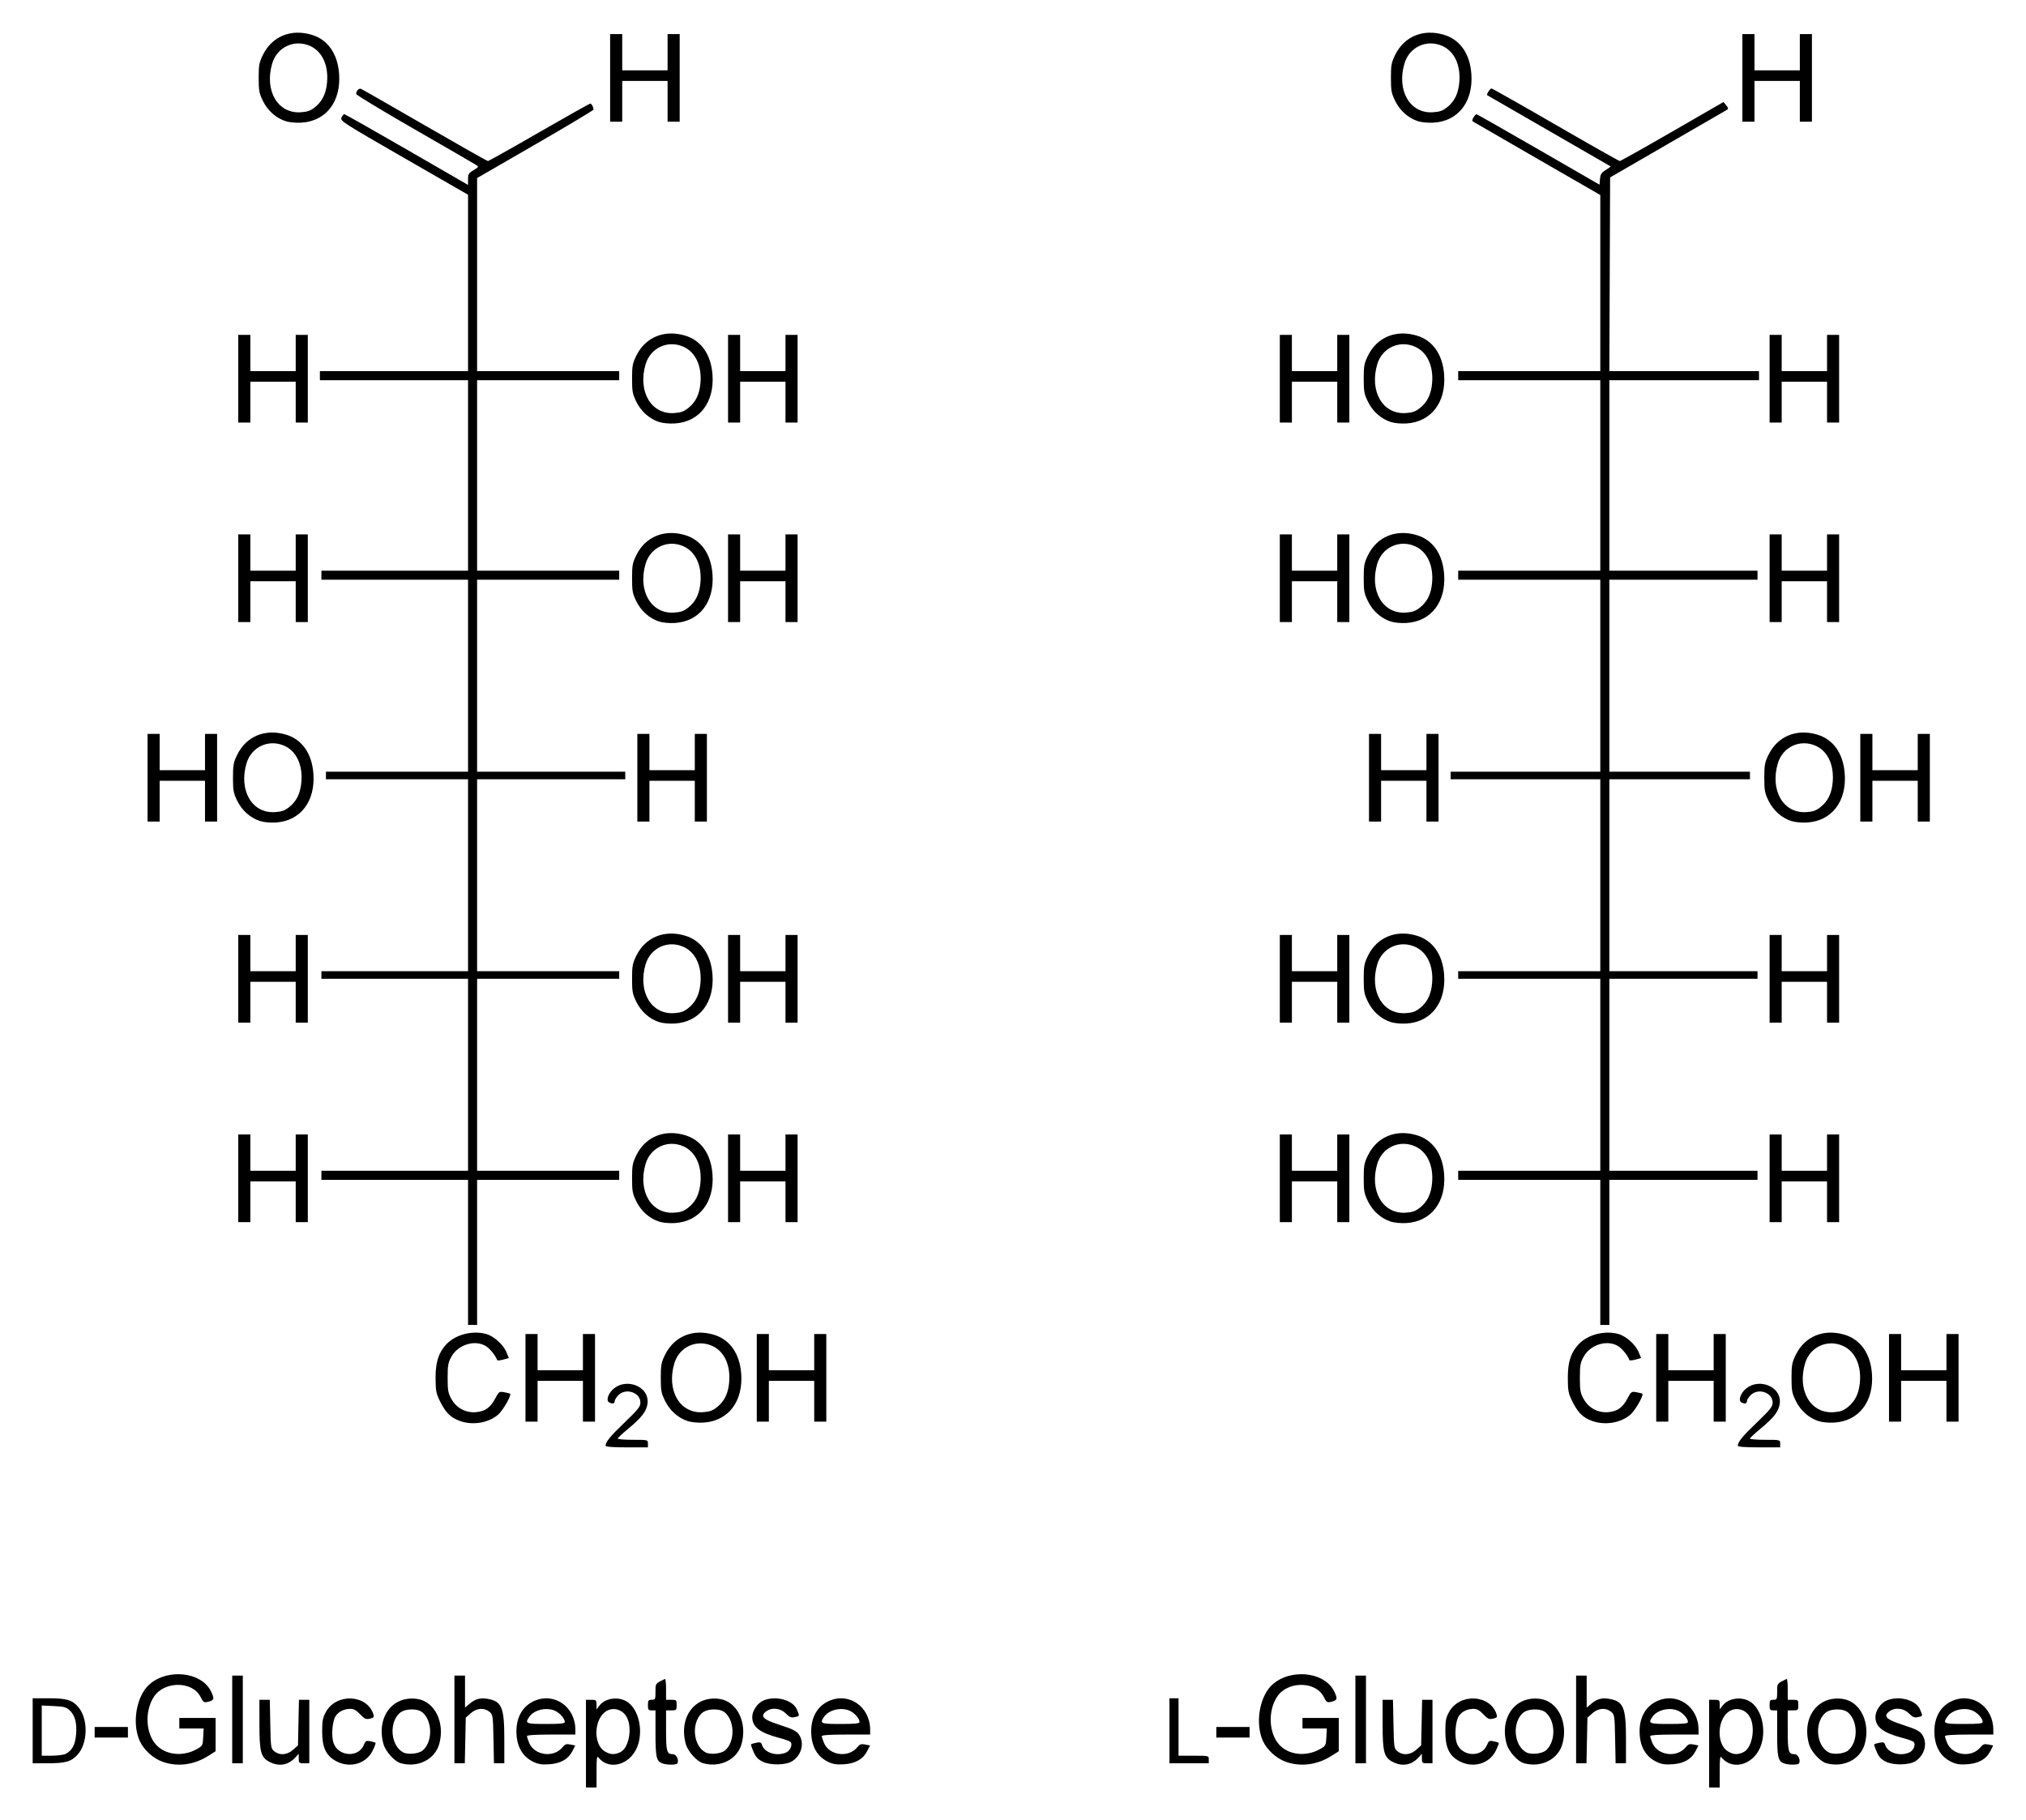 <?xml version="1.0" encoding="UTF-8" standalone="no"?>
<!-- Created with Inkscape (http://www.inkscape.org/) -->
<svg
   xmlns:svg="http://www.w3.org/2000/svg"
   xmlns="http://www.w3.org/2000/svg"
   version="1.0"
   width="620"
   height="557.05"
   id="svg2">
  <defs
     id="defs4" />
  <g
     transform="translate(11.786,-1074.535)"
     id="layer1">
    <path
       d="M 167.528,1608.168 L 167.528,1594.753 L 169.147,1594.753 C 170.653,1594.753 170.766,1594.854 170.766,1596.203 L 170.766,1597.653 L 171.676,1596.497 C 173.569,1594.091 177.83,1593.64 180.441,1595.57 C 183.538,1597.859 184.932,1603.501 183.564,1608.208 C 181.763,1614.401 174.874,1616.769 171.345,1612.407 C 170.873,1611.825 170.766,1612.609 170.766,1616.638 L 170.766,1621.584 L 169.147,1621.584 L 167.528,1621.584 L 167.528,1608.168 z M 178.149,1610.723 C 180.837,1609.333 181.829,1602.792 179.818,1599.723 C 178.327,1597.447 175.382,1596.907 173.317,1598.532 C 169.898,1601.221 169.861,1608.453 173.255,1610.523 C 174.991,1611.582 176.378,1611.638 178.149,1610.723 z M 511.244,1608.168 L 511.244,1594.753 L 512.863,1594.753 C 514.37,1594.753 514.483,1594.854 514.483,1596.203 L 514.483,1597.653 L 515.392,1596.497 C 517.285,1594.091 521.546,1593.64 524.157,1595.57 C 527.255,1597.859 528.648,1603.501 527.28,1608.208 C 525.479,1614.401 518.59,1616.769 515.061,1612.407 C 514.59,1611.825 514.483,1612.609 514.483,1616.638 L 514.483,1621.584 L 512.863,1621.584 L 511.244,1621.584 L 511.244,1608.168 z M 521.865,1610.723 C 524.553,1609.333 525.546,1602.792 523.535,1599.723 C 522.043,1597.447 519.098,1596.907 517.033,1598.532 C 513.614,1601.221 513.577,1608.453 516.972,1610.523 C 518.708,1611.582 520.094,1611.638 521.865,1610.723 z M 38.078,1613.764 C 35.145,1612.751 32.228,1610.115 30.974,1607.344 C 28.908,1602.779 29.55,1595.957 32.44,1591.756 C 37.012,1585.112 49.502,1585.392 52.804,1592.213 C 53.911,1594.501 53.775,1594.921 51.773,1595.393 C 50.649,1595.658 50.409,1595.485 49.549,1593.799 C 47.098,1588.995 38.532,1588.98 35.347,1593.773 C 32.415,1598.186 32.767,1605.134 36.1,1608.635 C 38.987,1611.666 44.156,1612.208 48.321,1609.915 C 50.209,1608.875 50.261,1608.783 50.396,1606.196 L 50.535,1603.543 L 46.811,1603.543 L 43.087,1603.543 L 43.087,1601.923 L 43.087,1600.304 L 48.638,1600.304 L 54.19,1600.304 L 54.19,1605.403 L 54.19,1610.502 L 51.992,1611.896 C 47.619,1614.67 42.638,1615.338 38.078,1613.764 z M 70.843,1613.835 C 68.047,1612.438 67.607,1610.864 67.606,1602.27 L 67.605,1594.753 L 69.192,1594.753 L 70.78,1594.753 L 70.927,1602.197 C 71.069,1609.376 71.114,1609.671 72.167,1610.524 C 73.804,1611.848 76.095,1611.662 77.891,1610.058 L 79.402,1608.709 L 79.551,1601.731 L 79.7,1594.753 L 81.285,1594.753 L 82.871,1594.753 L 82.871,1604.468 L 82.871,1614.182 L 81.252,1614.182 C 79.745,1614.182 79.633,1614.082 79.633,1612.727 L 79.633,1611.272 L 78.494,1612.501 C 76.417,1614.742 73.631,1615.227 70.843,1613.835 z M 91.155,1613.572 C 88.001,1611.911 86.803,1609.406 86.803,1604.468 C 86.803,1601.137 86.98,1600.217 87.96,1598.454 C 91.203,1592.617 100.594,1593.114 102.489,1599.223 C 102.75,1600.062 102.574,1600.272 101.397,1600.531 C 100.191,1600.796 99.774,1600.606 98.432,1599.184 C 97.297,1597.98 96.482,1597.529 95.444,1597.529 C 93.522,1597.529 91.831,1598.356 90.924,1599.74 C 89.915,1601.281 89.552,1605.754 90.262,1607.906 C 91.653,1612.119 97.884,1612.592 99.534,1608.61 C 100.068,1607.32 100.292,1607.188 101.531,1607.436 C 102.299,1607.59 103.02,1607.809 103.135,1607.923 C 103.249,1608.037 102.848,1609.128 102.243,1610.347 C 100.261,1614.343 95.34,1615.775 91.155,1613.572 z M 110.798,1614.142 C 108.917,1613.596 106.196,1610.564 105.572,1608.317 C 103.285,1600.079 108.333,1593.356 115.948,1594.498 C 121.29,1595.299 124.437,1601.781 122.635,1608.27 C 121.311,1613.037 116.029,1615.658 110.798,1614.142 z M 117.649,1610.189 C 120.62,1607.543 120.584,1601.362 117.582,1598.685 C 116.013,1597.286 112.022,1597.389 110.447,1598.869 C 107.172,1601.945 107.833,1608.825 111.597,1610.848 C 113.073,1611.641 116.43,1611.276 117.649,1610.189 z M 151.549,1613.805 C 148.059,1612.165 146.256,1608.969 146.251,1604.41 C 146.246,1600.057 148.153,1596.741 151.568,1595.165 C 157.727,1592.322 164.275,1596.814 164.287,1603.889 L 164.29,1605.393 L 156.888,1605.393 C 152.109,1605.393 149.486,1605.562 149.486,1605.87 C 149.486,1606.133 149.786,1607.065 150.153,1607.942 C 151.774,1611.823 157.673,1612.597 160.358,1609.28 C 161.122,1608.336 161.542,1608.19 162.768,1608.438 L 164.253,1608.739 L 163.361,1610.489 C 162.114,1612.932 159.782,1614.25 156.281,1614.488 C 154.125,1614.635 152.957,1614.467 151.549,1613.805 z M 161.052,1601.564 C 161.052,1600.588 159.694,1598.956 158.271,1598.22 C 155.723,1596.902 151.758,1597.73 150.241,1599.896 C 148.757,1602.014 149.07,1602.155 155.269,1602.155 C 159.653,1602.155 161.052,1602.012 161.052,1601.564 z M 190.804,1614.179 C 189.077,1613.483 188.808,1612.242 188.808,1604.961 L 188.808,1597.991 L 187.651,1597.991 C 186.638,1597.991 186.495,1597.791 186.495,1596.372 C 186.495,1594.953 186.638,1594.753 187.651,1594.753 C 188.741,1594.753 188.808,1594.609 188.808,1592.283 C 188.808,1589.703 188.723,1589.819 191.699,1588.368 C 191.89,1588.275 192.046,1589.674 192.046,1591.476 L 192.046,1594.753 L 193.665,1594.753 C 195.207,1594.753 195.284,1594.83 195.284,1596.372 C 195.284,1597.914 195.207,1597.991 193.665,1597.991 L 192.046,1597.991 L 192.046,1604.144 C 192.046,1610.631 192.273,1611.407 194.17,1611.407 C 195.201,1611.407 196.085,1613.261 195.503,1614.204 C 195.166,1614.748 192.176,1614.732 190.804,1614.179 z M 203.319,1614.142 C 201.438,1613.596 198.717,1610.564 198.093,1608.317 C 195.806,1600.079 200.854,1593.356 208.47,1594.498 C 213.811,1595.299 216.958,1601.781 215.156,1608.27 C 213.832,1613.037 208.55,1615.658 203.319,1614.142 z M 210.17,1610.189 C 213.141,1607.543 213.105,1601.362 210.103,1598.685 C 208.534,1597.286 204.543,1597.389 202.968,1598.869 C 199.694,1601.945 200.354,1608.825 204.119,1610.848 C 205.595,1611.641 208.951,1611.276 210.17,1610.189 z M 221.749,1613.753 C 220.194,1613.024 219.558,1612.359 218.819,1610.688 C 218.3,1609.514 217.959,1608.47 218.063,1608.366 C 218.166,1608.263 218.891,1608.05 219.674,1607.894 C 220.846,1607.659 221.151,1607.778 221.402,1608.571 C 222.172,1610.996 225.954,1612.167 228.813,1610.865 C 230.091,1610.283 230.85,1608.391 230.104,1607.645 C 229.854,1607.395 228.422,1606.871 226.923,1606.482 C 220.751,1604.878 218.412,1603.097 218.416,1600.002 C 218.419,1598.09 220.043,1595.724 221.88,1594.956 C 225.626,1593.391 230.861,1594.815 232.079,1597.73 C 232.95,1599.814 232.976,1599.72 231.427,1600.06 C 230.347,1600.297 229.834,1600.088 228.687,1598.94 C 226.971,1597.225 224.253,1596.998 222.514,1598.425 C 220.827,1599.809 221.807,1600.798 226.317,1602.262 C 231.301,1603.879 232.227,1604.385 233.026,1605.932 C 234.341,1608.474 233.32,1611.797 230.696,1613.517 C 228.818,1614.747 224.134,1614.871 221.749,1613.753 z M 241.757,1613.805 C 238.267,1612.165 236.464,1608.969 236.459,1604.41 C 236.454,1600.057 238.361,1596.741 241.776,1595.165 C 247.935,1592.322 254.483,1596.814 254.495,1603.889 L 254.498,1605.393 L 247.096,1605.393 C 242.317,1605.393 239.695,1605.562 239.695,1605.87 C 239.695,1606.133 239.994,1607.065 240.361,1607.942 C 241.982,1611.823 247.881,1612.597 250.566,1609.28 C 251.33,1608.336 251.75,1608.19 252.976,1608.438 L 254.462,1608.739 L 253.569,1610.489 C 252.322,1612.932 249.99,1614.25 246.489,1614.488 C 244.333,1614.635 243.165,1614.467 241.757,1613.805 z M 251.26,1601.564 C 251.26,1600.588 249.902,1598.956 248.479,1598.22 C 245.931,1596.902 241.966,1597.73 240.449,1599.896 C 238.965,1602.014 239.278,1602.155 245.477,1602.155 C 249.861,1602.155 251.26,1602.012 251.26,1601.564 z M 381.795,1613.764 C 378.861,1612.751 375.944,1610.115 374.69,1607.344 C 372.624,1602.779 373.266,1595.957 376.157,1591.756 C 380.728,1585.112 393.218,1585.392 396.52,1592.213 C 397.628,1594.501 397.491,1594.921 395.49,1595.393 C 394.366,1595.658 394.125,1595.485 393.265,1593.799 C 390.814,1588.995 382.249,1588.98 379.063,1593.773 C 376.131,1598.186 376.483,1605.134 379.817,1608.635 C 382.703,1611.666 387.872,1612.208 392.037,1609.915 C 393.926,1608.875 393.977,1608.783 394.112,1606.196 L 394.251,1603.543 L 390.527,1603.543 L 386.803,1603.543 L 386.803,1601.923 L 386.803,1600.304 L 392.355,1600.304 L 397.906,1600.304 L 397.906,1605.403 L 397.906,1610.502 L 395.708,1611.896 C 391.335,1614.67 386.354,1615.338 381.795,1613.764 z M 414.56,1613.835 C 411.763,1612.438 411.323,1610.864 411.322,1602.27 L 411.321,1594.753 L 412.909,1594.753 L 414.496,1594.753 L 414.644,1602.197 C 414.786,1609.376 414.83,1609.671 415.883,1610.524 C 417.521,1611.848 419.811,1611.662 421.607,1610.058 L 423.118,1608.709 L 423.267,1601.731 L 423.416,1594.753 L 425.002,1594.753 L 426.587,1594.753 L 426.587,1604.468 L 426.587,1614.182 L 424.968,1614.182 C 423.461,1614.182 423.349,1614.082 423.349,1612.727 L 423.349,1611.272 L 422.21,1612.501 C 420.133,1614.742 417.347,1615.227 414.56,1613.835 z M 434.871,1613.572 C 431.717,1611.911 430.52,1609.406 430.52,1604.468 C 430.52,1601.137 430.696,1600.217 431.676,1598.454 C 434.919,1592.617 444.311,1593.114 446.206,1599.223 C 446.466,1600.062 446.29,1600.272 445.113,1600.531 C 443.908,1600.796 443.49,1600.606 442.149,1599.184 C 441.014,1597.98 440.198,1597.529 439.161,1597.529 C 437.238,1597.529 435.548,1598.356 434.64,1599.74 C 433.631,1601.281 433.269,1605.754 433.979,1607.906 C 435.369,1612.119 441.601,1612.592 443.25,1608.61 C 443.784,1607.32 444.008,1607.188 445.248,1607.436 C 446.015,1607.59 446.737,1607.809 446.851,1607.923 C 446.965,1608.037 446.564,1609.128 445.959,1610.347 C 443.978,1614.343 439.056,1615.775 434.871,1613.572 z M 454.514,1614.142 C 452.633,1613.596 449.912,1610.564 449.288,1608.317 C 447.001,1600.079 452.049,1593.356 459.665,1594.498 C 465.006,1595.299 468.153,1601.781 466.351,1608.27 C 465.027,1613.037 459.745,1615.658 454.514,1614.142 z M 461.366,1610.189 C 464.336,1607.543 464.3,1601.362 461.298,1598.685 C 459.729,1597.286 455.738,1597.389 454.163,1598.869 C 450.889,1601.945 451.549,1608.825 455.314,1610.848 C 456.79,1611.641 460.146,1611.276 461.366,1610.189 z M 495.265,1613.805 C 491.775,1612.165 489.973,1608.969 489.967,1604.41 C 489.962,1600.057 491.869,1596.741 495.284,1595.165 C 501.443,1592.322 507.991,1596.814 508.004,1603.889 L 508.006,1605.393 L 500.604,1605.393 C 495.825,1605.393 493.203,1605.562 493.203,1605.87 C 493.203,1606.133 493.502,1607.065 493.869,1607.942 C 495.49,1611.823 501.389,1612.597 504.074,1609.28 C 504.838,1608.336 505.258,1608.19 506.484,1608.438 L 507.97,1608.739 L 507.077,1610.489 C 505.831,1612.932 503.498,1614.25 499.997,1614.488 C 497.841,1614.635 496.674,1614.467 495.265,1613.805 z M 504.768,1601.564 C 504.768,1600.588 503.41,1598.956 501.987,1598.22 C 499.439,1596.902 495.474,1597.73 493.957,1599.896 C 492.473,1602.014 492.786,1602.155 498.985,1602.155 C 503.369,1602.155 504.768,1602.012 504.768,1601.564 z M 534.058,1614.179 C 532.33,1613.483 532.062,1612.242 532.062,1604.961 L 532.062,1597.991 L 530.905,1597.991 C 529.892,1597.991 529.749,1597.791 529.749,1596.372 C 529.749,1594.953 529.892,1594.753 530.905,1594.753 C 531.994,1594.753 532.062,1594.609 532.062,1592.283 C 532.062,1589.703 531.977,1589.819 534.953,1588.368 C 535.144,1588.275 535.3,1589.674 535.3,1591.476 L 535.3,1594.753 L 536.919,1594.753 C 538.461,1594.753 538.538,1594.83 538.538,1596.372 C 538.538,1597.914 538.461,1597.991 536.919,1597.991 L 535.3,1597.991 L 535.3,1604.144 C 535.3,1610.631 535.527,1611.407 537.424,1611.407 C 538.455,1611.407 539.339,1613.261 538.756,1614.204 C 538.42,1614.748 535.43,1614.732 534.058,1614.179 z M 547.035,1614.142 C 545.154,1613.596 542.434,1610.564 541.81,1608.317 C 539.522,1600.079 544.57,1593.356 552.186,1594.498 C 557.527,1595.299 560.674,1601.781 558.872,1608.27 C 557.548,1613.037 552.266,1615.658 547.035,1614.142 z M 553.887,1610.189 C 556.858,1607.543 556.822,1601.362 553.819,1598.685 C 552.251,1597.286 548.26,1597.389 546.684,1598.869 C 543.41,1601.945 544.071,1608.825 547.835,1610.848 C 549.311,1611.641 552.667,1611.276 553.887,1610.189 z M 565.465,1613.753 C 563.91,1613.024 563.274,1612.359 562.535,1610.688 C 562.016,1609.514 561.676,1608.47 561.779,1608.366 C 561.883,1608.263 562.608,1608.05 563.39,1607.894 C 564.563,1607.659 564.867,1607.778 565.119,1608.571 C 565.889,1610.996 569.671,1612.167 572.529,1610.865 C 573.807,1610.283 574.566,1608.391 573.821,1607.645 C 573.57,1607.395 572.139,1606.871 570.639,1606.482 C 564.467,1604.878 562.129,1603.097 562.133,1600.002 C 562.135,1598.09 563.759,1595.724 565.596,1594.956 C 569.342,1593.391 574.577,1594.815 575.795,1597.73 C 576.666,1599.814 576.692,1599.72 575.143,1600.06 C 574.063,1600.297 573.551,1600.088 572.403,1598.94 C 570.688,1597.225 567.969,1596.998 566.23,1598.425 C 564.543,1599.809 565.523,1600.798 570.033,1602.262 C 575.017,1603.879 575.943,1604.385 576.743,1605.932 C 578.057,1608.474 577.036,1611.797 574.412,1613.517 C 572.534,1614.747 567.851,1614.871 565.465,1613.753 z M 585.473,1613.805 C 581.983,1612.165 580.181,1608.969 580.175,1604.41 C 580.17,1600.057 582.077,1596.741 585.493,1595.165 C 591.652,1592.322 598.2,1596.814 598.212,1603.889 L 598.214,1605.393 L 590.813,1605.393 C 586.033,1605.393 583.411,1605.562 583.411,1605.87 C 583.411,1606.133 583.711,1607.065 584.077,1607.942 C 585.699,1611.823 591.597,1612.597 594.282,1609.28 C 595.046,1608.336 595.466,1608.19 596.693,1608.438 L 598.178,1608.739 L 597.285,1610.489 C 596.039,1612.932 593.706,1614.25 590.205,1614.488 C 588.049,1614.635 586.882,1614.467 585.473,1613.805 z M 594.976,1601.564 C 594.976,1600.588 593.619,1598.956 592.195,1598.22 C 589.647,1596.902 585.682,1597.73 584.165,1599.896 C 582.681,1602.014 582.994,1602.155 589.193,1602.155 C 593.577,1602.155 594.976,1602.012 594.976,1601.564 z M -1.786,1604.236 L -1.786,1594.29 L 3.087,1594.29 C 8.61,1594.29 10.356,1594.812 12.212,1597.017 C 15.266,1600.647 15.12,1608.072 11.927,1611.575 C 10.008,1613.68 8.244,1614.182 2.771,1614.182 L -1.786,1614.182 L -1.786,1604.236 z M 8.347,1611.284 C 10.308,1610.276 11.248,1608.491 11.505,1605.284 C 11.786,1601.784 11.165,1599.51 9.499,1597.945 C 8.504,1597.01 7.752,1596.812 4.655,1596.672 L 0.99,1596.505 L 0.99,1604.187 L 0.99,1611.869 L 4.113,1611.863 C 5.83,1611.859 7.735,1611.599 8.347,1611.284 z M 59.278,1600.767 L 59.278,1587.351 L 60.897,1587.351 L 62.517,1587.351 L 62.517,1600.767 L 62.517,1614.182 L 60.897,1614.182 L 59.278,1614.182 L 59.278,1600.767 z M 127.281,1600.767 L 127.281,1587.351 L 128.9,1587.351 L 130.52,1587.351 L 130.52,1592.25 L 130.52,1597.148 L 131.943,1595.95 C 133.667,1594.5 135.123,1594.091 137.301,1594.444 C 141.771,1595.169 142.547,1596.993 142.547,1606.766 L 142.547,1614.182 L 140.96,1614.182 L 139.373,1614.182 L 139.225,1606.739 C 139.083,1599.56 139.039,1599.264 137.986,1598.412 C 136.348,1597.087 134.058,1597.274 132.262,1598.877 L 130.751,1600.226 L 130.602,1607.204 L 130.453,1614.182 L 128.867,1614.182 L 127.281,1614.182 L 127.281,1600.767 z M 346.094,1604.236 L 346.094,1594.29 L 347.482,1594.29 L 348.87,1594.29 L 348.87,1603.08 L 348.87,1611.869 L 353.496,1611.869 C 358.122,1611.869 358.122,1611.869 358.122,1613.026 L 358.122,1614.182 L 352.108,1614.182 L 346.094,1614.182 L 346.094,1604.236 z M 402.995,1600.767 L 402.995,1587.351 L 404.614,1587.351 L 406.233,1587.351 L 406.233,1600.767 L 406.233,1614.182 L 404.614,1614.182 L 402.995,1614.182 L 402.995,1600.767 z M 470.535,1600.767 L 470.535,1587.351 L 472.154,1587.351 L 473.773,1587.351 L 473.773,1592.25 L 473.773,1597.148 L 475.197,1595.95 C 476.921,1594.5 478.377,1594.091 480.555,1594.444 C 485.024,1595.169 485.801,1596.993 485.801,1606.766 L 485.801,1614.182 L 484.214,1614.182 L 482.626,1614.182 L 482.479,1606.739 C 482.337,1599.56 482.293,1599.264 481.239,1598.412 C 479.602,1597.087 477.312,1597.274 475.515,1598.877 L 474.005,1600.226 L 473.856,1607.204 L 473.707,1614.182 L 472.121,1614.182 L 470.535,1614.182 L 470.535,1600.767 z M 17.181,1604.699 L 17.181,1603.08 L 22.27,1603.08 L 27.358,1603.08 L 27.358,1604.699 L 27.358,1606.318 L 22.27,1606.318 L 17.181,1606.318 L 17.181,1604.699 z M 360.435,1604.699 L 360.435,1603.08 L 365.523,1603.08 L 370.612,1603.08 L 370.612,1604.699 L 370.612,1606.318 L 365.523,1606.318 L 360.435,1606.318 L 360.435,1604.699 z M 173.542,1517.005 C 173.542,1515.817 174.863,1514.2 179.376,1509.865 C 183.517,1505.887 184.192,1505.033 184.187,1503.769 C 184.176,1500.692 179.756,1499.214 177.453,1501.517 C 176.829,1502.141 176.318,1502.974 176.318,1503.367 C 176.318,1504.153 175.511,1504.29 174.533,1503.67 C 173.795,1503.202 174.183,1501.523 175.33,1500.218 C 179.215,1495.802 187.102,1498.612 186.36,1504.147 C 186.048,1506.472 184.515,1508.461 180.474,1511.786 C 178.697,1513.248 177.243,1514.611 177.243,1514.814 C 177.243,1515.018 179.325,1515.185 181.869,1515.185 C 186.495,1515.185 186.495,1515.185 186.495,1516.341 L 186.495,1517.498 L 180.018,1517.498 C 175.743,1517.498 173.542,1517.33 173.542,1517.005 z M 520.034,1517.005 C 520.034,1515.817 521.355,1514.2 525.868,1509.865 C 530.009,1505.887 530.684,1505.033 530.679,1503.769 C 530.668,1500.692 526.248,1499.214 523.945,1501.517 C 523.32,1502.141 522.809,1502.974 522.809,1503.367 C 522.809,1504.153 522.003,1504.29 521.025,1503.67 C 520.287,1503.202 520.675,1501.523 521.822,1500.218 C 525.707,1495.802 533.594,1498.612 532.852,1504.147 C 532.54,1506.472 531.007,1508.461 526.966,1511.786 C 525.189,1513.248 523.735,1514.611 523.735,1514.814 C 523.735,1515.018 525.816,1515.185 528.361,1515.185 C 532.987,1515.185 532.987,1515.185 532.987,1516.341 L 532.987,1517.498 L 526.51,1517.498 C 522.235,1517.498 520.034,1517.33 520.034,1517.005 z M 128.986,1509.426 C 126.071,1508.387 124.549,1506.855 122.752,1503.157 C 121.68,1500.951 121.514,1500.028 121.507,1496.218 C 121.498,1491.36 122.45,1488.441 124.877,1485.882 C 127.638,1482.974 132.764,1481.655 136.932,1482.783 C 139.349,1483.436 142.257,1486.051 143.232,1488.448 L 143.93,1490.162 L 142.198,1490.641 C 141.245,1490.904 140.413,1490.966 140.348,1490.777 C 139.879,1489.41 138.144,1487.269 136.885,1486.501 C 133.538,1484.46 128.414,1486.038 126.356,1489.741 C 125.35,1491.553 125.2,1492.394 125.2,1496.218 C 125.2,1500.042 125.35,1500.883 126.356,1502.694 C 127.901,1505.475 130.759,1506.999 133.908,1506.721 C 136.689,1506.476 138.286,1505.333 139.772,1502.523 C 140.885,1500.417 140.989,1500.346 142.547,1500.631 C 143.438,1500.793 144.233,1500.992 144.314,1501.072 C 144.804,1501.552 142.135,1506.214 140.635,1507.498 C 137.676,1510.031 132.898,1510.821 128.986,1509.426 z M 198.658,1509.454 C 195.713,1508.491 193.187,1506.232 191.724,1503.253 C 190.58,1500.923 190.427,1500.096 190.427,1496.218 C 190.427,1492.336 190.579,1491.514 191.729,1489.173 C 194.512,1483.504 200.288,1481.122 206.65,1483.02 C 211.552,1484.483 214.572,1488.768 215.037,1494.924 C 215.683,1503.457 211.073,1509.455 203.517,1509.913 C 201.808,1510.017 199.8,1509.827 198.658,1509.454 z M 207.652,1505.18 C 209.89,1503.396 211.041,1501.043 211.351,1497.618 C 211.828,1492.367 209.873,1488.127 206.209,1486.463 C 201.427,1484.291 196.076,1486.734 194.58,1491.773 C 192.115,1500.072 196.238,1507.182 203.257,1506.737 C 205.358,1506.603 206.272,1506.28 207.652,1505.18 z M 475.477,1509.426 C 472.563,1508.387 471.041,1506.855 469.244,1503.157 C 468.172,1500.951 468.006,1500.028 467.999,1496.218 C 467.99,1491.36 468.942,1488.441 471.369,1485.882 C 474.13,1482.974 479.256,1481.655 483.424,1482.783 C 485.841,1483.436 488.748,1486.051 489.724,1488.448 L 490.422,1490.162 L 488.69,1490.641 C 487.737,1490.904 486.905,1490.966 486.84,1490.777 C 486.37,1489.41 484.636,1487.269 483.377,1486.501 C 480.03,1484.46 474.906,1486.038 472.848,1489.741 C 471.842,1491.553 471.692,1492.394 471.692,1496.218 C 471.692,1500.042 471.842,1500.883 472.848,1502.694 C 474.393,1505.475 477.251,1506.999 480.4,1506.721 C 483.181,1506.476 484.778,1505.333 486.264,1502.523 C 487.377,1500.417 487.481,1500.346 489.039,1500.631 C 489.93,1500.793 490.725,1500.992 490.806,1501.072 C 491.296,1501.552 488.627,1506.214 487.127,1507.498 C 484.167,1510.031 479.39,1510.821 475.477,1509.426 z M 544.688,1509.454 C 541.742,1508.491 539.216,1506.232 537.753,1503.253 C 536.609,1500.923 536.456,1500.096 536.456,1496.218 C 536.456,1492.336 536.608,1491.514 537.758,1489.173 C 540.542,1483.504 546.317,1481.122 552.679,1483.02 C 557.581,1484.483 560.601,1488.768 561.067,1494.924 C 561.712,1503.457 557.103,1509.455 549.546,1509.913 C 547.837,1510.017 545.83,1509.827 544.688,1509.454 z M 553.681,1505.18 C 555.919,1503.396 557.07,1501.043 557.381,1497.618 C 557.857,1492.367 555.902,1488.127 552.239,1486.463 C 547.456,1484.291 542.105,1486.734 540.609,1491.773 C 538.144,1500.072 542.267,1507.182 549.287,1506.737 C 551.388,1506.603 552.302,1506.28 553.681,1505.18 z M 149.024,1496.218 L 149.024,1482.802 L 150.874,1482.802 L 152.725,1482.802 L 152.725,1488.354 L 152.725,1493.905 L 159.664,1493.905 L 166.603,1493.905 L 166.603,1488.354 L 166.603,1482.802 L 168.453,1482.802 L 170.304,1482.802 L 170.304,1496.218 L 170.304,1509.633 L 168.453,1509.633 L 166.603,1509.633 L 166.603,1503.388 L 166.603,1497.143 L 159.664,1497.143 L 152.725,1497.143 L 152.725,1503.388 L 152.725,1509.633 L 150.874,1509.633 L 149.024,1509.633 L 149.024,1496.218 z M 219.803,1496.218 L 219.803,1482.802 L 221.653,1482.802 L 223.503,1482.802 L 223.503,1488.354 L 223.503,1493.905 L 230.442,1493.905 L 237.382,1493.905 L 237.382,1488.354 L 237.382,1482.802 L 239.232,1482.802 L 241.082,1482.802 L 241.082,1496.218 L 241.082,1509.633 L 239.232,1509.633 L 237.382,1509.633 L 237.382,1503.388 L 237.382,1497.143 L 230.442,1497.143 L 223.503,1497.143 L 223.503,1503.388 L 223.503,1509.633 L 221.653,1509.633 L 219.803,1509.633 L 219.803,1496.218 z M 495.053,1496.218 L 495.053,1482.802 L 496.904,1482.802 L 498.754,1482.802 L 498.754,1488.354 L 498.754,1493.905 L 505.693,1493.905 L 512.632,1493.905 L 512.632,1488.354 L 512.632,1482.802 L 514.483,1482.802 L 516.333,1482.802 L 516.333,1496.218 L 516.333,1509.633 L 514.483,1509.633 L 512.632,1509.633 L 512.632,1503.388 L 512.632,1497.143 L 505.693,1497.143 L 498.754,1497.143 L 498.754,1503.388 L 498.754,1509.633 L 496.904,1509.633 L 495.053,1509.633 L 495.053,1496.218 z M 566.294,1496.218 L 566.294,1482.802 L 568.145,1482.802 L 569.995,1482.802 L 569.995,1488.354 L 569.995,1493.905 L 576.934,1493.905 L 583.873,1493.905 L 583.873,1488.354 L 583.873,1482.802 L 585.724,1482.802 L 587.574,1482.802 L 587.574,1496.218 L 587.574,1509.633 L 585.724,1509.633 L 583.873,1509.633 L 583.873,1503.388 L 583.873,1497.143 L 576.934,1497.143 L 569.995,1497.143 L 569.995,1503.388 L 569.995,1509.633 L 568.145,1509.633 L 566.294,1509.633 L 566.294,1496.218 z M 131.445,1457.822 L 131.445,1435.617 L 109.008,1435.617 L 86.572,1435.617 L 86.572,1434.229 L 86.572,1432.841 L 109.008,1432.841 L 131.445,1432.841 L 131.445,1403.465 L 131.445,1374.09 L 109.008,1374.09 L 86.572,1374.09 L 86.572,1372.933 L 86.572,1371.777 L 109.008,1371.777 L 131.445,1371.777 L 131.445,1342.401 L 131.445,1313.026 L 109.702,1313.026 L 87.96,1313.026 L 87.96,1311.869 L 87.96,1310.713 L 109.702,1310.713 L 131.445,1310.713 L 131.445,1281.337 L 131.445,1251.962 L 109.008,1251.962 L 86.572,1251.962 L 86.572,1250.574 L 86.572,1249.186 L 109.008,1249.186 L 131.445,1249.186 L 131.445,1220.042 L 131.445,1190.898 L 108.777,1190.898 L 86.109,1190.898 L 86.109,1189.51 L 86.109,1188.122 L 108.777,1188.122 L 131.445,1188.122 L 131.445,1161.128 L 131.445,1134.133 L 111.844,1122.853 C 93.049,1112.037 92.263,1111.53 92.72,1110.526 C 92.982,1109.95 93.37,1109.479 93.581,1109.479 C 93.793,1109.479 102.398,1114.351 112.705,1120.306 L 131.445,1131.132 L 131.445,1129.372 C 131.445,1127.838 131.661,1127.485 133.132,1126.617 C 134.715,1125.683 134.765,1125.585 133.941,1125.031 C 133.459,1124.706 124.997,1119.804 115.138,1114.139 C 105.279,1108.473 97.215,1103.597 97.219,1103.304 C 97.232,1102.335 98.034,1101.476 98.691,1101.728 C 99.047,1101.865 107.834,1106.891 118.217,1112.898 C 128.601,1118.905 137.292,1123.82 137.53,1123.82 C 137.768,1123.82 144.819,1119.865 153.199,1115.031 C 161.58,1110.196 168.626,1106.241 168.858,1106.241 C 169.266,1106.241 169.841,1107.315 169.841,1108.078 C 169.841,1108.283 161.826,1113.08 152.031,1118.737 L 134.22,1129.024 L 134.22,1158.573 L 134.22,1188.122 L 155.963,1188.122 L 177.705,1188.122 L 177.705,1189.51 L 177.705,1190.898 L 155.963,1190.898 L 134.22,1190.898 L 134.22,1220.042 L 134.22,1249.186 L 155.963,1249.186 L 177.705,1249.186 L 177.705,1250.574 L 177.705,1251.962 L 155.963,1251.962 L 134.22,1251.962 L 134.22,1281.337 L 134.22,1310.713 L 156.888,1310.713 L 179.556,1310.713 L 179.556,1311.869 L 179.556,1313.026 L 156.888,1313.026 L 134.22,1313.026 L 134.22,1342.401 L 134.22,1371.777 L 155.963,1371.777 L 177.705,1371.777 L 177.705,1372.933 L 177.705,1374.09 L 155.963,1374.09 L 134.22,1374.09 L 134.22,1403.465 L 134.22,1432.841 L 155.963,1432.841 L 177.705,1432.841 L 177.705,1434.229 L 177.705,1435.617 L 155.963,1435.617 L 134.22,1435.617 L 134.22,1457.822 L 134.22,1480.027 L 132.833,1480.027 L 131.445,1480.027 L 131.445,1457.822 z M 477.937,1457.822 L 477.937,1435.617 L 456.194,1435.617 L 434.452,1435.617 L 434.452,1434.229 L 434.452,1432.841 L 456.194,1432.841 L 477.937,1432.841 L 477.937,1403.465 L 477.937,1374.09 L 456.194,1374.09 L 434.452,1374.09 L 434.452,1372.933 L 434.452,1371.777 L 456.194,1371.777 L 477.937,1371.777 L 477.937,1342.401 L 477.937,1313.026 L 455.038,1313.026 L 432.139,1313.026 L 432.139,1311.869 L 432.139,1310.713 L 455.038,1310.713 L 477.937,1310.713 L 477.937,1281.337 L 477.937,1251.962 L 456.194,1251.962 L 434.452,1251.962 L 434.452,1250.574 L 434.452,1249.186 L 456.194,1249.186 L 477.937,1249.186 L 477.937,1220.042 L 477.937,1190.898 L 456.194,1190.898 L 434.452,1190.898 L 434.452,1189.51 L 434.452,1188.122 L 456.194,1188.122 L 477.937,1188.122 L 477.937,1161.17 L 477.937,1134.218 L 458.814,1123.195 C 448.296,1117.132 439.43,1112.01 439.11,1111.812 C 438.648,1111.527 438.655,1111.253 439.146,1110.466 C 439.486,1109.924 439.887,1109.479 440.038,1109.479 C 440.189,1109.479 448.726,1114.334 459.009,1120.268 L 477.705,1131.058 L 477.847,1129.311 C 477.962,1127.887 478.286,1127.38 479.606,1126.565 C 480.496,1126.015 481.161,1125.513 481.084,1125.449 C 481.007,1125.386 472.513,1120.485 462.208,1114.558 C 451.904,1108.631 443.404,1103.728 443.319,1103.663 C 443.027,1103.437 444.201,1101.615 444.639,1101.615 C 444.882,1101.615 453.716,1106.611 464.271,1112.717 C 474.826,1118.824 483.66,1123.82 483.902,1123.82 C 484.145,1123.82 491.385,1119.756 499.991,1114.79 L 515.639,1105.759 L 516.474,1106.777 C 517.133,1107.58 517.182,1107.868 516.706,1108.141 C 516.373,1108.331 508.191,1113.066 498.523,1118.662 L 480.944,1128.837 L 480.825,1158.48 L 480.706,1188.122 L 503.608,1188.122 L 526.51,1188.122 L 526.51,1189.51 L 526.51,1190.898 L 503.611,1190.898 L 480.712,1190.898 L 480.712,1220.042 L 480.712,1249.186 L 503.38,1249.186 L 526.048,1249.186 L 526.048,1250.574 L 526.048,1251.962 L 503.38,1251.962 L 480.712,1251.962 L 480.712,1281.337 L 480.712,1310.713 L 502.224,1310.713 L 523.735,1310.713 L 523.735,1311.869 L 523.735,1313.026 L 502.224,1313.026 L 480.712,1313.026 L 480.712,1342.401 L 480.712,1371.777 L 503.38,1371.777 L 526.048,1371.777 L 526.048,1372.933 L 526.048,1374.09 L 503.38,1374.09 L 480.712,1374.09 L 480.712,1403.465 L 480.712,1432.841 L 503.38,1432.841 L 526.048,1432.841 L 526.048,1434.229 L 526.048,1435.617 L 503.38,1435.617 L 480.712,1435.617 L 480.712,1457.822 L 480.712,1480.027 L 479.325,1480.027 L 477.937,1480.027 L 477.937,1457.822 z M 189.869,1448.39 C 186.923,1447.427 184.397,1445.168 182.934,1442.189 C 181.79,1439.859 181.638,1439.032 181.638,1435.154 C 181.638,1431.272 181.789,1430.45 182.939,1428.109 C 185.723,1422.44 191.499,1420.058 197.86,1421.956 C 202.763,1423.419 205.782,1427.704 206.248,1433.86 C 206.893,1442.393 202.284,1448.391 194.727,1448.849 C 193.018,1448.953 191.011,1448.763 189.869,1448.39 z M 198.863,1444.116 C 201.1,1442.332 202.251,1439.979 202.562,1436.554 C 203.038,1431.303 201.084,1427.063 197.42,1425.399 C 192.637,1423.227 187.286,1425.67 185.79,1430.709 C 183.325,1439.008 187.448,1446.118 194.468,1445.673 C 196.569,1445.54 197.483,1445.216 198.863,1444.116 z M 413.77,1448.39 C 410.825,1447.427 408.298,1445.168 406.836,1442.189 C 405.691,1439.859 405.539,1439.032 405.539,1435.154 C 405.539,1431.272 405.691,1430.45 406.84,1428.109 C 409.624,1422.44 415.4,1420.058 421.762,1421.956 C 426.664,1423.419 429.683,1427.704 430.149,1433.86 C 430.794,1442.393 426.185,1448.391 418.629,1448.849 C 416.92,1448.953 414.912,1448.763 413.77,1448.39 z M 422.764,1444.116 C 425.001,1442.332 426.153,1439.979 426.463,1436.554 C 426.939,1431.303 424.985,1427.063 421.321,1425.399 C 416.539,1423.227 411.188,1425.67 409.691,1430.709 C 407.227,1439.008 411.349,1446.118 418.369,1445.673 C 420.47,1445.54 421.384,1445.216 422.764,1444.116 z M 61.129,1435.154 L 61.129,1421.738 L 62.979,1421.738 L 64.83,1421.738 L 64.83,1427.29 L 64.83,1432.841 L 71.769,1432.841 L 78.708,1432.841 L 78.708,1427.29 L 78.708,1421.738 L 80.558,1421.738 L 82.409,1421.738 L 82.409,1435.154 L 82.409,1448.57 L 80.558,1448.57 L 78.708,1448.57 L 78.708,1442.324 L 78.708,1436.079 L 71.769,1436.079 L 64.83,1436.079 L 64.83,1442.324 L 64.83,1448.57 L 62.979,1448.57 L 61.129,1448.57 L 61.129,1435.154 z M 211.013,1435.154 L 211.013,1421.738 L 212.863,1421.738 L 214.714,1421.738 L 214.714,1427.29 L 214.714,1432.841 L 221.653,1432.841 L 228.592,1432.841 L 228.592,1427.29 L 228.592,1421.738 L 230.442,1421.738 L 232.293,1421.738 L 232.293,1435.154 L 232.293,1448.57 L 230.442,1448.57 L 228.592,1448.57 L 228.592,1442.324 L 228.592,1436.079 L 221.653,1436.079 L 214.714,1436.079 L 214.714,1442.324 L 214.714,1448.57 L 212.863,1448.57 L 211.013,1448.57 L 211.013,1435.154 z M 379.864,1435.154 L 379.864,1421.738 L 381.715,1421.738 L 383.565,1421.738 L 383.565,1427.29 L 383.565,1432.841 L 390.504,1432.841 L 397.443,1432.841 L 397.443,1427.29 L 397.443,1421.738 L 399.294,1421.738 L 401.144,1421.738 L 401.144,1435.154 L 401.144,1448.57 L 399.294,1448.57 L 397.443,1448.57 L 397.443,1442.324 L 397.443,1436.079 L 390.504,1436.079 L 383.565,1436.079 L 383.565,1442.324 L 383.565,1448.57 L 381.715,1448.57 L 379.864,1448.57 L 379.864,1435.154 z M 529.749,1435.154 L 529.749,1421.738 L 531.599,1421.738 L 533.449,1421.738 L 533.449,1427.29 L 533.449,1432.841 L 540.389,1432.841 L 547.328,1432.841 L 547.328,1427.29 L 547.328,1421.738 L 549.178,1421.738 L 551.028,1421.738 L 551.028,1435.154 L 551.028,1448.57 L 549.178,1448.57 L 547.328,1448.57 L 547.328,1442.324 L 547.328,1436.079 L 540.389,1436.079 L 533.449,1436.079 L 533.449,1442.324 L 533.449,1448.57 L 531.599,1448.57 L 529.749,1448.57 L 529.749,1435.154 z M 189.869,1387.326 C 186.923,1386.363 184.397,1384.104 182.934,1381.125 C 181.79,1378.795 181.638,1377.968 181.638,1374.09 C 181.638,1370.208 181.789,1369.386 182.939,1367.045 C 185.723,1361.376 191.499,1358.994 197.86,1360.892 C 202.763,1362.355 205.782,1366.64 206.248,1372.796 C 206.893,1381.329 202.284,1387.327 194.727,1387.785 C 193.018,1387.889 191.011,1387.699 189.869,1387.326 z M 198.863,1383.052 C 201.1,1381.268 202.251,1378.915 202.562,1375.49 C 203.038,1370.239 201.084,1365.999 197.42,1364.335 C 192.637,1362.163 187.286,1364.606 185.79,1369.645 C 183.325,1377.944 187.448,1385.054 194.468,1384.609 C 196.569,1384.476 197.483,1384.152 198.863,1383.052 z M 413.77,1387.326 C 410.825,1386.363 408.298,1384.104 406.836,1381.125 C 405.691,1378.795 405.539,1377.968 405.539,1374.09 C 405.539,1370.208 405.691,1369.386 406.84,1367.045 C 409.624,1361.376 415.4,1358.994 421.762,1360.892 C 426.664,1362.355 429.683,1366.64 430.149,1372.796 C 430.794,1381.329 426.185,1387.327 418.629,1387.785 C 416.92,1387.889 414.912,1387.699 413.77,1387.326 z M 422.764,1383.052 C 425.001,1381.268 426.153,1378.915 426.463,1375.49 C 426.939,1370.239 424.985,1365.999 421.321,1364.335 C 416.539,1362.163 411.188,1364.606 409.691,1369.645 C 407.227,1377.944 411.349,1385.054 418.369,1384.609 C 420.47,1384.476 421.384,1384.152 422.764,1383.052 z M 61.129,1374.09 L 61.129,1360.674 L 62.979,1360.674 L 64.83,1360.674 L 64.83,1366.226 L 64.83,1371.777 L 71.769,1371.777 L 78.708,1371.777 L 78.708,1366.226 L 78.708,1360.674 L 80.558,1360.674 L 82.409,1360.674 L 82.409,1374.09 L 82.409,1387.505 L 80.558,1387.505 L 78.708,1387.505 L 78.708,1381.26 L 78.708,1375.015 L 71.769,1375.015 L 64.83,1375.015 L 64.83,1381.26 L 64.83,1387.505 L 62.979,1387.505 L 61.129,1387.505 L 61.129,1374.09 z M 211.013,1374.09 L 211.013,1360.674 L 212.863,1360.674 L 214.714,1360.674 L 214.714,1366.226 L 214.714,1371.777 L 221.653,1371.777 L 228.592,1371.777 L 228.592,1366.226 L 228.592,1360.674 L 230.442,1360.674 L 232.293,1360.674 L 232.293,1374.09 L 232.293,1387.505 L 230.442,1387.505 L 228.592,1387.505 L 228.592,1381.26 L 228.592,1375.015 L 221.653,1375.015 L 214.714,1375.015 L 214.714,1381.26 L 214.714,1387.505 L 212.863,1387.505 L 211.013,1387.505 L 211.013,1374.09 z M 379.864,1374.09 L 379.864,1360.674 L 381.715,1360.674 L 383.565,1360.674 L 383.565,1366.226 L 383.565,1371.777 L 390.504,1371.777 L 397.443,1371.777 L 397.443,1366.226 L 397.443,1360.674 L 399.294,1360.674 L 401.144,1360.674 L 401.144,1374.09 L 401.144,1387.505 L 399.294,1387.505 L 397.443,1387.505 L 397.443,1381.26 L 397.443,1375.015 L 390.504,1375.015 L 383.565,1375.015 L 383.565,1381.26 L 383.565,1387.505 L 381.715,1387.505 L 379.864,1387.505 L 379.864,1374.09 z M 529.749,1374.09 L 529.749,1360.674 L 531.599,1360.674 L 533.449,1360.674 L 533.449,1366.226 L 533.449,1371.777 L 540.389,1371.777 L 547.328,1371.777 L 547.328,1366.226 L 547.328,1360.674 L 549.178,1360.674 L 551.028,1360.674 L 551.028,1374.09 L 551.028,1387.505 L 549.178,1387.505 L 547.328,1387.505 L 547.328,1381.26 L 547.328,1375.015 L 540.389,1375.015 L 533.449,1375.015 L 533.449,1381.26 L 533.449,1387.505 L 531.599,1387.505 L 529.749,1387.505 L 529.749,1374.09 z M 67.741,1325.799 C 64.795,1324.836 62.269,1322.578 60.806,1319.599 C 59.662,1317.269 59.51,1316.441 59.51,1312.563 C 59.51,1308.681 59.661,1307.859 60.811,1305.518 C 63.595,1299.849 69.371,1297.468 75.732,1299.366 C 80.635,1300.828 83.654,1305.114 84.12,1311.269 C 84.765,1319.803 80.156,1325.8 72.599,1326.259 C 70.89,1326.362 68.883,1326.173 67.741,1325.799 z M 76.735,1321.525 C 78.972,1319.742 80.123,1317.389 80.434,1313.964 C 80.91,1308.712 78.956,1304.472 75.292,1302.808 C 70.509,1300.637 65.158,1303.08 63.662,1308.118 C 61.197,1316.418 65.32,1323.527 72.34,1323.082 C 74.441,1322.949 75.355,1322.625 76.735,1321.525 z M 536.361,1325.799 C 533.415,1324.836 530.889,1322.578 529.426,1319.599 C 528.282,1317.269 528.129,1316.441 528.129,1312.563 C 528.129,1308.681 528.281,1307.859 529.431,1305.518 C 532.215,1299.849 537.99,1297.468 544.352,1299.366 C 549.254,1300.828 552.274,1305.114 552.74,1311.269 C 553.385,1319.803 548.776,1325.8 541.219,1326.259 C 539.51,1326.362 537.503,1326.173 536.361,1325.799 z M 545.354,1321.525 C 547.592,1319.742 548.743,1317.389 549.054,1313.964 C 549.53,1308.712 547.575,1304.472 543.912,1302.808 C 539.129,1300.637 533.778,1303.08 532.282,1308.118 C 529.817,1316.418 533.94,1323.527 540.96,1323.082 C 543.061,1322.949 543.975,1322.625 545.354,1321.525 z M 33.372,1312.563 L 33.372,1299.148 L 35.223,1299.148 L 37.073,1299.148 L 37.073,1304.699 L 37.073,1310.25 L 44.012,1310.25 L 50.951,1310.25 L 50.951,1304.699 L 50.951,1299.148 L 52.802,1299.148 L 54.652,1299.148 L 54.652,1312.563 L 54.652,1325.979 L 52.802,1325.979 L 50.951,1325.979 L 50.951,1319.734 L 50.951,1313.488 L 44.012,1313.488 L 37.073,1313.488 L 37.073,1319.734 L 37.073,1325.979 L 35.223,1325.979 L 33.372,1325.979 L 33.372,1312.563 z M 183.257,1312.563 L 183.257,1299.148 L 185.107,1299.148 L 186.958,1299.148 L 186.958,1304.699 L 186.958,1310.25 L 193.897,1310.25 L 200.836,1310.25 L 200.836,1304.699 L 200.836,1299.148 L 202.686,1299.148 L 204.537,1299.148 L 204.537,1312.563 L 204.537,1325.979 L 202.686,1325.979 L 200.836,1325.979 L 200.836,1319.734 L 200.836,1313.488 L 193.897,1313.488 L 186.958,1313.488 L 186.958,1319.734 L 186.958,1325.979 L 185.107,1325.979 L 183.257,1325.979 L 183.257,1312.563 z M 407.158,1312.563 L 407.158,1299.148 L 409.008,1299.148 L 410.859,1299.148 L 410.859,1304.699 L 410.859,1310.25 L 417.798,1310.25 L 424.737,1310.25 L 424.737,1304.699 L 424.737,1299.148 L 426.587,1299.148 L 428.438,1299.148 L 428.438,1312.563 L 428.438,1325.979 L 426.587,1325.979 L 424.737,1325.979 L 424.737,1319.734 L 424.737,1313.488 L 417.798,1313.488 L 410.859,1313.488 L 410.859,1319.734 L 410.859,1325.979 L 409.008,1325.979 L 407.158,1325.979 L 407.158,1312.563 z M 557.505,1312.563 L 557.505,1299.148 L 559.355,1299.148 L 561.206,1299.148 L 561.206,1304.699 L 561.206,1310.25 L 568.145,1310.25 L 575.084,1310.25 L 575.084,1304.699 L 575.084,1299.148 L 576.934,1299.148 L 578.785,1299.148 L 578.785,1312.563 L 578.785,1325.979 L 576.934,1325.979 L 575.084,1325.979 L 575.084,1319.734 L 575.084,1313.488 L 568.145,1313.488 L 561.206,1313.488 L 561.206,1319.734 L 561.206,1325.979 L 559.355,1325.979 L 557.505,1325.979 L 557.505,1312.563 z M 189.869,1264.735 C 186.923,1263.772 184.397,1261.514 182.934,1258.535 C 181.79,1256.205 181.638,1255.377 181.638,1251.499 C 181.638,1247.617 181.789,1246.795 182.939,1244.454 C 185.723,1238.785 191.499,1236.404 197.86,1238.302 C 202.763,1239.764 205.782,1244.05 206.248,1250.205 C 206.893,1258.739 202.284,1264.736 194.727,1265.195 C 193.018,1265.299 191.011,1265.109 189.869,1264.735 z M 198.863,1260.461 C 201.1,1258.678 202.251,1256.325 202.562,1252.899 C 203.038,1247.648 201.084,1243.408 197.42,1241.744 C 192.637,1239.573 187.286,1242.016 185.79,1247.054 C 183.325,1255.354 187.448,1262.463 194.468,1262.018 C 196.569,1261.885 197.483,1261.561 198.863,1260.461 z M 413.77,1264.735 C 410.825,1263.772 408.298,1261.514 406.836,1258.535 C 405.691,1256.205 405.539,1255.377 405.539,1251.499 C 405.539,1247.617 405.691,1246.795 406.84,1244.454 C 409.624,1238.785 415.4,1236.404 421.762,1238.302 C 426.664,1239.764 429.683,1244.05 430.149,1250.205 C 430.794,1258.739 426.185,1264.736 418.629,1265.195 C 416.92,1265.299 414.912,1265.109 413.77,1264.735 z M 422.764,1260.461 C 425.001,1258.678 426.153,1256.325 426.463,1252.899 C 426.939,1247.648 424.985,1243.408 421.321,1241.744 C 416.539,1239.573 411.188,1242.016 409.691,1247.054 C 407.227,1255.354 411.349,1262.463 418.369,1262.018 C 420.47,1261.885 421.384,1261.561 422.764,1260.461 z M 61.129,1251.499 L 61.129,1238.084 L 62.979,1238.084 L 64.83,1238.084 L 64.83,1243.635 L 64.83,1249.186 L 71.769,1249.186 L 78.708,1249.186 L 78.708,1243.635 L 78.708,1238.084 L 80.558,1238.084 L 82.409,1238.084 L 82.409,1251.499 L 82.409,1264.915 L 80.558,1264.915 L 78.708,1264.915 L 78.708,1258.67 L 78.708,1252.425 L 71.769,1252.425 L 64.83,1252.425 L 64.83,1258.67 L 64.83,1264.915 L 62.979,1264.915 L 61.129,1264.915 L 61.129,1251.499 z M 211.013,1251.499 L 211.013,1238.084 L 212.863,1238.084 L 214.714,1238.084 L 214.714,1243.635 L 214.714,1249.186 L 221.653,1249.186 L 228.592,1249.186 L 228.592,1243.635 L 228.592,1238.084 L 230.442,1238.084 L 232.293,1238.084 L 232.293,1251.499 L 232.293,1264.915 L 230.442,1264.915 L 228.592,1264.915 L 228.592,1258.67 L 228.592,1252.425 L 221.653,1252.425 L 214.714,1252.425 L 214.714,1258.67 L 214.714,1264.915 L 212.863,1264.915 L 211.013,1264.915 L 211.013,1251.499 z M 379.864,1251.499 L 379.864,1238.084 L 381.715,1238.084 L 383.565,1238.084 L 383.565,1243.635 L 383.565,1249.186 L 390.504,1249.186 L 397.443,1249.186 L 397.443,1243.635 L 397.443,1238.084 L 399.294,1238.084 L 401.144,1238.084 L 401.144,1251.499 L 401.144,1264.915 L 399.294,1264.915 L 397.443,1264.915 L 397.443,1258.67 L 397.443,1252.425 L 390.504,1252.425 L 383.565,1252.425 L 383.565,1258.67 L 383.565,1264.915 L 381.715,1264.915 L 379.864,1264.915 L 379.864,1251.499 z M 529.749,1251.499 L 529.749,1238.084 L 531.599,1238.084 L 533.449,1238.084 L 533.449,1243.635 L 533.449,1249.186 L 540.389,1249.186 L 547.328,1249.186 L 547.328,1243.635 L 547.328,1238.084 L 549.178,1238.084 L 551.028,1238.084 L 551.028,1251.499 L 551.028,1264.915 L 549.178,1264.915 L 547.328,1264.915 L 547.328,1258.67 L 547.328,1252.425 L 540.389,1252.425 L 533.449,1252.425 L 533.449,1258.67 L 533.449,1264.915 L 531.599,1264.915 L 529.749,1264.915 L 529.749,1251.499 z M 189.869,1203.671 C 186.923,1202.708 184.397,1200.449 182.934,1197.471 C 181.79,1195.141 181.638,1194.313 181.638,1190.435 C 181.638,1186.553 181.789,1185.731 182.939,1183.39 C 185.723,1177.721 191.499,1175.34 197.86,1177.238 C 202.763,1178.7 205.782,1182.986 206.248,1189.141 C 206.893,1197.675 202.284,1203.672 194.727,1204.131 C 193.018,1204.235 191.011,1204.045 189.869,1203.671 z M 198.863,1199.397 C 201.1,1197.614 202.251,1195.261 202.562,1191.835 C 203.038,1186.584 201.084,1182.344 197.42,1180.68 C 192.637,1178.509 187.286,1180.952 185.79,1185.99 C 183.325,1194.29 187.448,1201.399 194.468,1200.954 C 196.569,1200.821 197.483,1200.497 198.863,1199.397 z M 413.77,1203.671 C 410.825,1202.708 408.298,1200.449 406.836,1197.471 C 405.691,1195.141 405.539,1194.313 405.539,1190.435 C 405.539,1186.553 405.691,1185.731 406.84,1183.39 C 409.624,1177.721 415.4,1175.34 421.762,1177.238 C 426.664,1178.7 429.683,1182.986 430.149,1189.141 C 430.794,1197.675 426.185,1203.672 418.629,1204.131 C 416.92,1204.235 414.912,1204.045 413.77,1203.671 z M 422.764,1199.397 C 425.001,1197.614 426.153,1195.261 426.463,1191.835 C 426.939,1186.584 424.985,1182.344 421.321,1180.68 C 416.539,1178.509 411.188,1180.952 409.691,1185.99 C 407.227,1194.29 411.349,1201.399 418.369,1200.954 C 420.47,1200.821 421.384,1200.497 422.764,1199.397 z M 61.129,1190.435 L 61.129,1177.02 L 62.979,1177.02 L 64.83,1177.02 L 64.83,1182.571 L 64.83,1188.122 L 71.769,1188.122 L 78.708,1188.122 L 78.708,1182.571 L 78.708,1177.02 L 80.558,1177.02 L 82.409,1177.02 L 82.409,1190.435 L 82.409,1203.851 L 80.558,1203.851 L 78.708,1203.851 L 78.708,1197.606 L 78.708,1191.361 L 71.769,1191.361 L 64.83,1191.361 L 64.83,1197.606 L 64.83,1203.851 L 62.979,1203.851 L 61.129,1203.851 L 61.129,1190.435 z M 211.013,1190.435 L 211.013,1177.02 L 212.863,1177.02 L 214.714,1177.02 L 214.714,1182.571 L 214.714,1188.122 L 221.653,1188.122 L 228.592,1188.122 L 228.592,1182.571 L 228.592,1177.02 L 230.442,1177.02 L 232.293,1177.02 L 232.293,1190.435 L 232.293,1203.851 L 230.442,1203.851 L 228.592,1203.851 L 228.592,1197.606 L 228.592,1191.361 L 221.653,1191.361 L 214.714,1191.361 L 214.714,1197.606 L 214.714,1203.851 L 212.863,1203.851 L 211.013,1203.851 L 211.013,1190.435 z M 379.864,1190.435 L 379.864,1177.02 L 381.715,1177.02 L 383.565,1177.02 L 383.565,1182.571 L 383.565,1188.122 L 390.504,1188.122 L 397.443,1188.122 L 397.443,1182.571 L 397.443,1177.02 L 399.294,1177.02 L 401.144,1177.02 L 401.144,1190.435 L 401.144,1203.851 L 399.294,1203.851 L 397.443,1203.851 L 397.443,1197.606 L 397.443,1191.361 L 390.504,1191.361 L 383.565,1191.361 L 383.565,1197.606 L 383.565,1203.851 L 381.715,1203.851 L 379.864,1203.851 L 379.864,1190.435 z M 529.749,1190.435 L 529.749,1177.02 L 531.599,1177.02 L 533.449,1177.02 L 533.449,1182.571 L 533.449,1188.122 L 540.389,1188.122 L 547.328,1188.122 L 547.328,1182.571 L 547.328,1177.02 L 549.178,1177.02 L 551.028,1177.02 L 551.028,1190.435 L 551.028,1203.851 L 549.178,1203.851 L 547.328,1203.851 L 547.328,1197.606 L 547.328,1191.361 L 540.389,1191.361 L 533.449,1191.361 L 533.449,1197.606 L 533.449,1203.851 L 531.599,1203.851 L 529.749,1203.851 L 529.749,1190.435 z M 75.605,1111.613 C 72.66,1110.65 70.133,1108.391 68.671,1105.412 C 67.526,1103.082 67.374,1102.255 67.374,1098.377 C 67.374,1094.495 67.526,1093.673 68.675,1091.331 C 71.459,1085.662 77.235,1083.281 83.597,1085.179 C 88.499,1086.642 91.519,1090.927 91.984,1097.082 C 92.629,1105.616 88.02,1111.614 80.464,1112.072 C 78.755,1112.176 76.747,1111.986 75.605,1111.613 z M 84.599,1107.339 C 86.836,1105.555 87.988,1103.202 88.298,1099.777 C 88.774,1094.525 86.82,1090.286 83.156,1088.622 C 78.374,1086.45 73.023,1088.893 71.526,1093.932 C 69.062,1102.231 73.184,1109.34 80.204,1108.896 C 82.305,1108.762 83.219,1108.438 84.599,1107.339 z M 422.097,1111.613 C 419.151,1110.65 416.625,1108.391 415.162,1105.412 C 414.018,1103.082 413.866,1102.255 413.866,1098.377 C 413.866,1094.495 414.018,1093.673 415.167,1091.331 C 417.951,1085.662 423.727,1083.281 430.089,1085.179 C 434.991,1086.642 438.01,1090.927 438.476,1097.082 C 439.121,1105.616 434.512,1111.614 426.956,1112.072 C 425.247,1112.176 423.239,1111.986 422.097,1111.613 z M 431.091,1107.339 C 433.328,1105.555 434.479,1103.202 434.79,1099.777 C 435.266,1094.525 433.312,1090.286 429.648,1088.622 C 424.866,1086.45 419.515,1088.893 418.018,1093.932 C 415.554,1102.231 419.676,1109.34 426.696,1108.896 C 428.797,1108.762 429.711,1108.438 431.091,1107.339 z M 174.93,1098.377 L 174.93,1084.961 L 176.78,1084.961 L 178.631,1084.961 L 178.631,1090.512 L 178.631,1096.064 L 185.57,1096.064 L 192.509,1096.064 L 192.509,1090.512 L 192.509,1084.961 L 194.359,1084.961 L 196.21,1084.961 L 196.21,1098.377 L 196.21,1111.792 L 194.359,1111.792 L 192.509,1111.792 L 192.509,1105.547 L 192.509,1099.302 L 185.57,1099.302 L 178.631,1099.302 L 178.631,1105.547 L 178.631,1111.792 L 176.78,1111.792 L 174.93,1111.792 L 174.93,1098.377 z M 521.422,1098.377 L 521.422,1084.961 L 523.272,1084.961 L 525.123,1084.961 L 525.123,1090.512 L 525.123,1096.064 L 532.062,1096.064 L 539.001,1096.064 L 539.001,1090.512 L 539.001,1084.961 L 540.851,1084.961 L 542.702,1084.961 L 542.702,1098.377 L 542.702,1111.792 L 540.851,1111.792 L 539.001,1111.792 L 539.001,1105.547 L 539.001,1099.302 L 532.062,1099.302 L 525.123,1099.302 L 525.123,1105.547 L 525.123,1111.792 L 523.272,1111.792 L 521.422,1111.792 L 521.422,1098.377 z"
       id="path2639"
       style="fill:#000000" />
  </g>
</svg>
